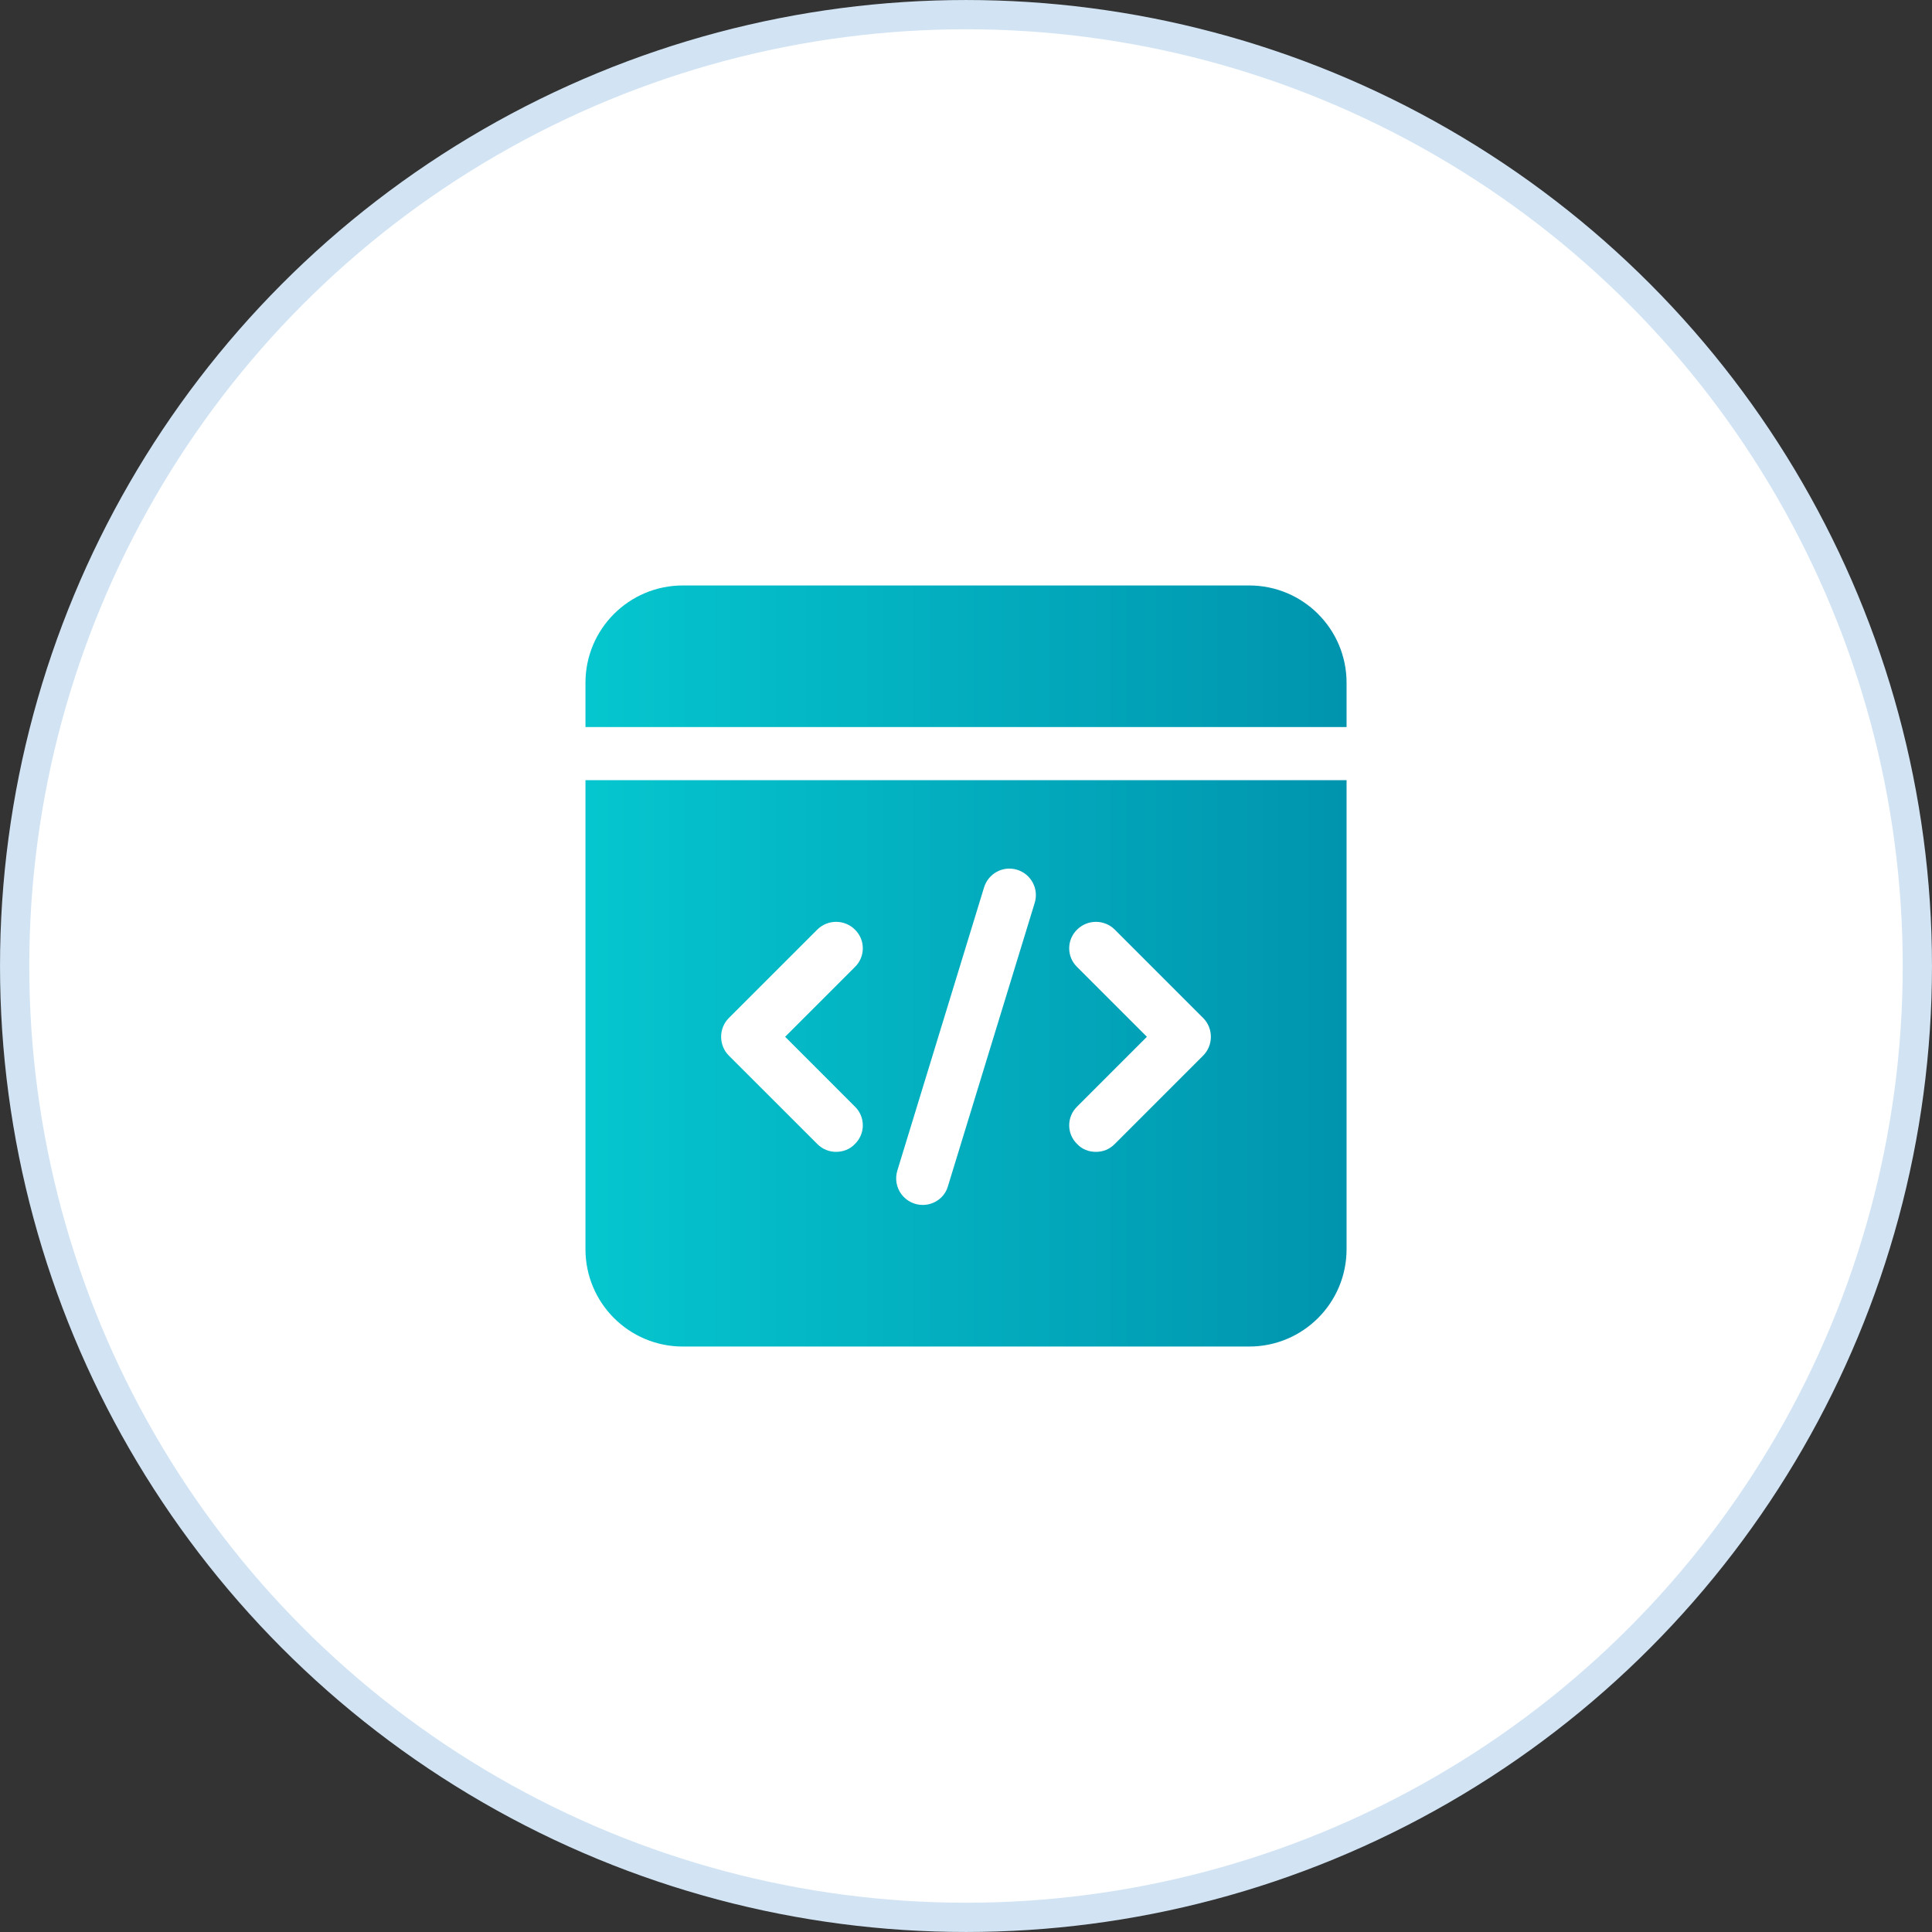 <?xml version="1.0" encoding="UTF-8"?> <svg xmlns="http://www.w3.org/2000/svg" width="55" height="55" viewBox="0 0 55 55" fill="none"><rect x="0" y="0" width="55" height="55" fill="#333333" stroke="none"/><circle data-figma-bg-blur-radius="16.6667" cx="27.5" cy="27.5" r="27.083" fill="white" stroke="#D2E4F4" stroke-width="0.833"></circle><g clip-path="url(#clip1_116_2112)"><path d="M38.334 19.438V20.698H16.667V19.438C16.667 17.906 17.907 16.667 19.438 16.667H35.562C37.094 16.667 38.334 17.906 38.334 19.438ZM38.334 22.209V35.562C38.334 37.094 37.094 38.333 35.562 38.333H19.438C17.907 38.333 16.667 37.094 16.667 35.562V22.209H38.334ZM22.351 29.515L24.336 27.53C24.638 27.238 24.638 26.754 24.336 26.462C24.194 26.321 24.002 26.243 23.802 26.243C23.602 26.243 23.41 26.321 23.268 26.462L20.748 28.981C20.456 29.274 20.456 29.757 20.748 30.05L23.268 32.569C23.419 32.72 23.61 32.791 23.802 32.791C23.993 32.791 24.195 32.72 24.336 32.569C24.638 32.277 24.638 31.793 24.336 31.501L22.351 29.515ZM28.951 24.759C28.548 24.638 28.135 24.87 28.014 25.263L25.545 33.325C25.511 33.438 25.503 33.558 25.523 33.675C25.543 33.791 25.59 33.902 25.661 33.997C25.732 34.092 25.824 34.169 25.93 34.222C26.035 34.275 26.152 34.303 26.271 34.302C26.593 34.302 26.896 34.091 26.986 33.768L29.455 25.706C29.485 25.611 29.495 25.511 29.486 25.411C29.477 25.312 29.448 25.216 29.401 25.128C29.354 25.04 29.29 24.962 29.213 24.898C29.136 24.835 29.047 24.788 28.951 24.759ZM34.252 28.981L31.733 26.462C31.591 26.321 31.399 26.243 31.199 26.243C30.999 26.243 30.807 26.321 30.665 26.462C30.362 26.754 30.362 27.238 30.665 27.53L32.65 29.515L30.665 31.501C30.362 31.793 30.362 32.277 30.665 32.569C30.806 32.72 30.997 32.791 31.199 32.791C31.4 32.791 31.582 32.72 31.733 32.569L34.252 30.05C34.544 29.757 34.544 29.274 34.252 28.981Z" fill="url(#paint0_linear_116_2112)"></path></g><defs><clipPath id="bgblur_0_116_2112_clip_path" transform="translate(16.667 16.667)"><circle cx="27.5" cy="27.5" r="27.083"></circle></clipPath><linearGradient id="paint0_linear_116_2112" x1="16.667" y1="27.5" x2="38.334" y2="27.5" gradientUnits="userSpaceOnUse"><stop stop-color="#05C6CE"></stop><stop offset="1" stop-color="#0094AE"></stop></linearGradient><clipPath id="clip1_116_2112"><rect width="21.667" height="21.667" fill="white" transform="translate(16.667 16.667)"></rect></clipPath></defs></svg> 